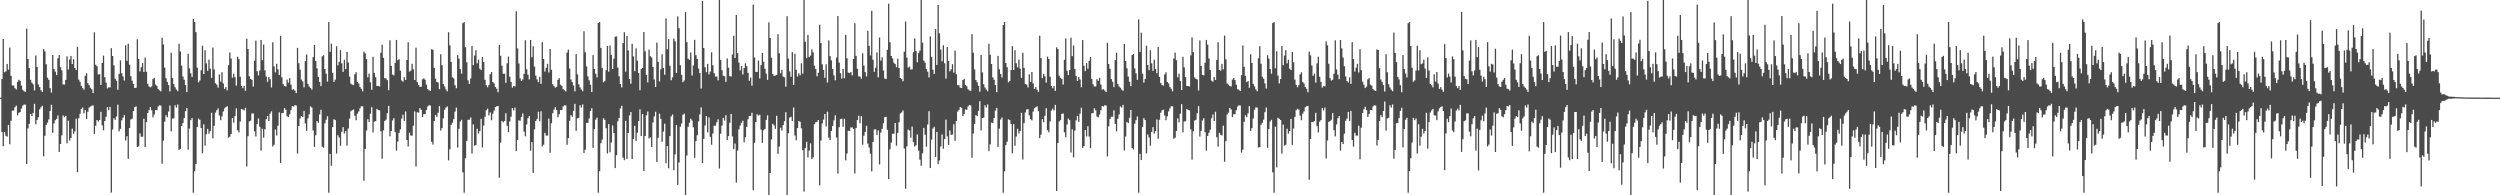 <?xml version="1.0" encoding="UTF-8"?>
<svg xmlns="http://www.w3.org/2000/svg" width="1920" height="150">
  <path d="M0 75.000h1v1.000H0zM1 60.736h1v40.582H1zM2 29.959h1v82.323H2zM3 55.495h1v45.834H3zM4 54.803h1v49.431H4zM5 49.122h1v55.797H5zM6 53.506h1v42.444H6zM7 36.569h1v74.206H7zM8 58.219h1v34.552H8zM9 65.650h1v19.324H9zM10 65.697h1v19.136H10zM11 67.727h1v14.616H11zM12 68.752h1v12.350H12zM13 62.888h1v25.640H13zM14 61.309h1v25.386H14zM15 62.041h1v24.000H15zM16 65.760h1v17.638H16zM17 68.991h1v12.143H17zM18 70.102h1v10.181H18zM19 70.555h1v9.822H19zM20 21.987h1v103.975H20zM21 45.347h1v53.261H21zM22 52.258h1v42.799H22zM23 61.284h1v26.268H23zM24 63.497h1v25.603H24zM25 64.738h1v21.941H25zM26 69.428h1v10.344H26zM27 42.576h1v52.861H27zM28 51.406h1v40.686H28zM29 64.809h1v25.228H29zM30 66.827h1v17.155H30zM31 69.257h1v13.106H31zM32 70.682h1v10.595H32zM33 37.697h1v82.340H33zM34 39.493h1v64.754H34zM35 49.358h1v46.628H35zM36 59.673h1v34.526H36zM37 61.285h1v30.430H37zM38 67.684h1v17.520H38zM39 71.045h1v9.431H39zM40 42.168h1v59.854H40zM41 52.934h1v41.909H41zM42 55.017h1v37.320H42zM43 57.707h1v33.568H43zM44 44.776h1v43.861H44zM45 42.347h1v74.337H45zM46 51.557h1v59.033H46zM47 54.091h1v49.836H47zM48 64.793h1v23.886H48zM49 64.944h1v24.989H49zM50 61.340h1v27.580H50zM51 43.241h1v66.792H51zM52 53.331h1v39.328H52zM53 45.785h1v62.205H53zM54 42.978h1v63.017H54zM55 49.218h1v49.593H55zM56 45.490h1v57.298H56zM57 52.172h1v48.736H57zM58 53.794h1v37.379H58zM59 35.934h1v96.317H59zM60 61.159h1v29.685H60zM61 62.833h1v24.560H61zM62 65.956h1v17.583H62zM63 67.633h1v14.935H63zM64 68.884h1v18.163H64zM65 58.198h1v26.384H65zM66 56.262h1v35.169H66zM67 63.909h1v21.897H67zM68 65.446h1v17.205H68zM69 67.391h1v14.502H69zM70 68.535h1v12.644H70zM71 71.493h1v9.408H71zM72 24.804h1v78.059H72zM73 49.709h1v46.853H73zM74 50.816h1v41.407H74zM75 57.204h1v36.188H75zM76 56.994h1v35.141H76zM77 65.242h1v20.683H77zM78 48.392h1v47.880H78zM79 42.716h1v57.379H79zM80 59.302h1v33.620H80zM81 63.441h1v26.256H81zM82 67.894h1v14.431H82zM83 67.087h1v17.584H83zM84 67.159h1v14.921H84zM85 37.029h1v110.881H85zM86 43.007h1v56.460H86zM87 50.113h1v40.676H87zM88 60.491h1v31.543H88zM89 61.981h1v27.448H89zM90 68.921h1v11.452H90zM91 56.679h1v44.191H91zM92 46.376h1v52.568H92zM93 56.220h1v36.176H93zM94 58.704h1v31.740H94zM95 61.876h1v26.481H95zM96 34.749h1v73.108H96zM97 46.744h1v57.898H97zM98 33.568h1v88.467H98zM99 49.685h1v48.617H99zM100 58.542h1v33.279H100zM101 61.954h1v29.167H101zM102 64.452h1v20.914H102zM103 67.576h1v14.742H103zM104 67.365h1v14.403H104zM105 30.194h1v82.755H105zM106 45.264h1v67.117H106zM107 54.815h1v47.624H107zM108 51.617h1v53.406H108zM109 48.471h1v56.541H109zM110 55.241h1v35.940H110zM111 44.178h1v68.842H111zM112 55.093h1v38.719H112zM113 64.324h1v22.488H113zM114 66.371h1v18.189H114zM115 67.089h1v15.118H115zM116 66.367h1v18.321H116zM117 60.795h1v29.338H117zM118 59.817h1v28.163H118zM119 64.936h1v19.585H119zM120 65.924h1v18.727H120zM121 68.430h1v13.380H121zM122 69.304h1v11.585H122zM123 70.154h1v10.937H123zM124 28.914h1v96.907H124zM125 34.089h1v73.967H125zM126 51.906h1v41.520H126zM127 60.080h1v28.414H127zM128 62.872h1v27.182H128zM129 65.364h1v20.269H129zM130 70.197h1v10.925H130zM131 40.547h1v60.389H131zM132 59.835h1v31.322H132zM133 64.583h1v26.257H133zM134 67.053h1v13.806H134zM135 68.814h1v13.822H135zM136 70.063h1v10.164H136zM137 33.569h1v81.504H137zM138 39.516h1v74.932H138zM139 50.452h1v46.370H139zM140 58.753h1v35.786H140zM141 61.213h1v29.519H141zM142 65.307h1v20.110H142zM143 70.718h1v12.268H143zM144 41.289h1v73.648H144zM145 52.499h1v46.223H145zM146 56.271h1v35.988H146zM147 59.190h1v31.487H147zM148 14.526h1v133.495H148zM149 16.877h1v114.623H149zM150 24.678h1v101.255H150zM151 51.955h1v45.507H151zM152 63.166h1v27.927H152zM153 61.851h1v30.164H153zM154 53.949h1v44.366H154zM155 35.072h1v82.705H155zM156 56.856h1v38.625H156zM157 38.528h1v73.345H157zM158 48.681h1v54.374H158zM159 54.393h1v44.545H159zM160 45.811h1v56.829H160zM161 52.676h1v47.922H161zM162 59.809h1v26.822H162zM163 36.522h1v69.653H163zM164 53.353h1v43.305H164zM165 63.883h1v22.582H165zM166 65.021h1v19.716H166zM167 67.266h1v16.024H167zM168 57.207h1v31.526H168zM169 62.651h1v29.654H169zM170 55.506h1v33.929H170zM171 64.086h1v21.519H171zM172 68.259h1v14.979H172zM173 66.849h1v15.423H173zM174 69.411h1v12.186H174zM175 50.084h1v55.681H175zM176 40.306h1v64.656H176zM177 44.935h1v57.994H177zM178 59.655h1v31.005H178zM179 56.643h1v37.528H179zM180 59.352h1v29.740H180zM181 65.734h1v17.455H181zM182 43.566h1v56.483H182zM183 45.427h1v56.183H183zM184 58.968h1v34.383H184zM185 66.045h1v17.674H185zM186 67.751h1v16.354H186zM187 66.015h1v18.787H187zM188 69.763h1v13.049H188zM189 29.727h1v98.117H189zM190 37.647h1v66.946H190zM191 58.554h1v34.654H191zM192 60.599h1v32.077H192zM193 61.356h1v25.835H193zM194 66.467h1v20.656H194zM195 46.641h1v54.297H195zM196 31.168h1v73.623H196zM197 54.697h1v40.631H197zM198 57.905h1v33.001H198zM199 54.149h1v43.209H199zM200 30.683h1v85.023H200zM201 46.178h1v52.667H201zM202 34.281h1v71.472H202zM203 54.017h1v45.275H203zM204 58.844h1v32.723H204zM205 62.761h1v26.383H205zM206 59.131h1v33.791H206zM207 60.832h1v26.415H207zM208 67.169h1v18.370H208zM209 32.474h1v80.089H209zM210 50.970h1v60.213H210zM211 55.590h1v43.822H211zM212 48.987h1v55.124H212zM213 53.232h1v43.284H213zM214 57.561h1v28.747H214zM215 27.553h1v97.597H215zM216 59.415h1v27.501H216zM217 64.591h1v22.156H217zM218 66.027h1v16.963H218zM219 66.451h1v17.839H219zM220 61.153h1v28.140H220zM221 63.479h1v26.433H221zM222 59.981h1v27.802H222zM223 65.023h1v19.576H223zM224 68.905h1v12.495H224zM225 68.509h1v13.301H225zM226 69.570h1v11.152H226zM227 71.498h1v9.564H227zM228 36.786h1v81.120H228zM229 48.581h1v48.192H229zM230 53.521h1v37.470H230zM231 61.107h1v28.040H231zM232 62.588h1v27.332H232zM233 67.047h1v18.084H233zM234 46.962h1v47.843H234zM235 41.759h1v58.747H235zM236 64.467h1v26.532H236zM237 66.461h1v21.282H237zM238 67.575h1v14.146H238zM239 68.830h1v13.791H239zM240 43.943h1v56.265H240zM241 34.490h1v78.319H241zM242 46.892h1v57.061H242zM243 52.527h1v40.515H243zM244 59.081h1v35.181H244zM245 62.883h1v25.027H245zM246 66.136h1v18.179H246zM247 43.277h1v69.429H247zM248 42.411h1v71.028H248zM249 52.970h1v41.786H249zM250 56.576h1v35.425H250zM251 62.650h1v26.600H251zM252 16.929h1v131.089H252zM253 39.858h1v78.293H253zM254 33.554h1v93.708H254zM255 55.893h1v41.796H255zM256 62.909h1v28.638H256zM257 61.129h1v31.111H257zM258 35.546h1v82.379H258zM259 50.160h1v53.725H259zM260 47.444h1v58.210H260zM261 38.492h1v73.428H261zM262 48.626h1v52.609H262zM263 55.219h1v42.404H263zM264 45.870h1v56.692H264zM265 53.036h1v47.611H265zM266 39.812h1v72.097H266zM267 48.013h1v50.763H267zM268 58.810h1v32.260H268zM269 64.263h1v21.205H269zM270 65.012h1v19.617H270zM271 65.396h1v18.684H271zM272 57.021h1v31.860H272zM273 55.472h1v36.878H273zM274 62.968h1v24.350H274zM275 64.096h1v21.494H275zM276 66.815h1v16.363H276zM277 68.194h1v13.450H277zM278 70.162h1v11.402H278zM279 39.699h1v99.151H279zM280 40.920h1v73.393H280zM281 45.437h1v54.820H281zM282 59.351h1v32.209H282zM283 56.451h1v37.255H283zM284 63.250h1v24.122H284zM285 68.973h1v13.375H285zM286 43.642h1v58.088H286zM287 55.976h1v37.438H287zM288 59.316h1v33.774H288zM289 66.002h1v17.676H289zM290 65.995h1v18.440H290zM291 66.392h1v18.418H291zM292 40.559h1v60.266H292zM293 34.352h1v87.575H293zM294 44.387h1v55.744H294zM295 60.076h1v32.888H295zM296 60.318h1v31.606H296zM297 61.551h1v25.361H297zM298 69.281h1v12.016H298zM299 30.997h1v73.704H299zM300 50.597h1v50.035H300zM301 57.298h1v35.241H301zM302 57.886h1v32.900H302zM303 48.200h1v53.286H303zM304 30.691h1v84.999H304zM305 46.191h1v62.580H305zM306 45.532h1v56.469H306zM307 54.290h1v45.015H307zM308 61.811h1v29.258H308zM309 62.702h1v25.392H309zM310 59.297h1v33.597H310zM311 61.390h1v24.241H311zM312 46.040h1v61.518H312zM313 32.395h1v80.150H313zM314 54.976h1v46.970H314zM315 54.233h1v49.882H315zM316 48.993h1v55.160H316zM317 53.233h1v43.278H317zM318 61.438h1v24.176H318zM319 36.648h1v91.255H319zM320 63.041h1v23.186H320zM321 65.251h1v21.214H321zM322 66.715h1v16.358H322zM323 66.624h1v17.680H323zM324 60.911h1v29.032H324zM325 60.098h1v27.603H325zM326 61.251h1v26.397H326zM327 65.009h1v19.556H327zM328 68.409h1v13.351H328zM329 69.341h1v11.456H329zM330 69.855h1v11.208H330zM331 37.824h1v71.058H331zM332 38.185h1v72.886H332zM333 52.144h1v40.805H333zM334 60.399h1v27.865H334zM335 62.942h1v26.803H335zM336 63.401h1v23.233H336zM337 68.467h1v13.054H337zM338 41.689h1v58.634H338zM339 50.088h1v48.245H339zM340 64.457h1v26.441H340zM341 66.413h1v17.850H341zM342 68.638h1v13.976H342zM343 70.077h1v11.685H343zM344 24.765h1v98.423H344zM345 34.796h1v79.856H345zM346 47.514h1v48.483H346zM347 59.271h1v34.982H347zM348 60.197h1v31.365H348zM349 65.459h1v20.268H349zM350 67.769h1v14.877H350zM351 42.337h1v71.020H351zM352 45.094h1v53.869H352zM353 53.075h1v40.311H353zM354 56.575h1v35.426H354zM355 17.761h1v114.622H355zM356 16.932h1v131.086H356zM357 36.271h1v85.271H357zM358 47.797h1v60.394H358zM359 61.695h1v30.264H359zM360 64.471h1v27.447H360zM361 60.190h1v30.019H361zM362 35.394h1v82.531H362zM363 50.007h1v45.517H363zM364 42.667h1v69.232H364zM365 38.596h1v72.706H365zM366 48.639h1v50.265H366zM367 45.853h1v56.722H367zM368 52.686h1v47.919H368zM369 53.831h1v37.453H369zM370 43.892h1v69.390H370zM371 47.597h1v48.847H371zM372 61.320h1v28.333H372zM373 65.471h1v19.155H373zM374 67.056h1v16.361H374zM375 65.354h1v23.230H375zM376 56.977h1v29.349H376zM377 55.344h1v37.008H377zM378 62.960h1v24.381H378zM379 64.099h1v20.858H379zM380 66.853h1v15.408H380zM381 68.169h1v13.465H381zM382 70.822h1v10.564H382zM383 34.478h1v102.005H383zM384 42.876h1v66.696H384zM385 50.473h1v42.411H385zM386 56.701h1v37.271H386zM387 56.589h1v36.348H387zM388 63.615h1v23.362H388zM389 48.563h1v48.114H389zM390 43.481h1v58.034H390zM391 58.896h1v34.453H391zM392 62.900h1v26.740H392zM393 67.279h1v15.662H393zM394 66.001h1v18.813H394zM395 66.385h1v16.270H395zM396 8.643h1v107.449H396zM397 37.155h1v70.429H397zM398 48.740h1v43.702H398zM399 60.211h1v32.545H399zM400 62.230h1v27.577H400zM401 60.912h1v26.223H401zM402 56.707h1v44.355H402zM403 30.932h1v73.782H403zM404 53.201h1v42.374H404zM405 57.333h1v33.511H405zM406 60.960h1v28.134H406zM407 30.678h1v85.031H407zM408 43.909h1v65.225H408zM409 35.526h1v97.305H409zM410 51.155h1v48.233H410zM411 58.061h1v34.876H411zM412 60.958h1v30.367H412zM413 63.133h1v22.689H413zM414 58.975h1v34.121H414zM415 64.414h1v21.090H415zM416 32.362h1v80.121H416zM417 45.280h1v65.821H417zM418 54.973h1v47.050H418zM419 52.046h1v52.093H419zM420 48.993h1v55.081H420zM421 55.646h1v35.455H421zM422 37.606h1v79.746H422zM423 53.581h1v41.018H423zM424 64.695h1v22.288H424zM425 66.222h1v17.981H425zM426 67.322h1v15.075H426zM427 66.655h1v17.832H427zM428 61.289h1v28.706H428zM429 60.039h1v27.673H429zM430 65.023h1v19.454H430zM431 65.938h1v18.638H431zM432 68.463h1v13.335H432zM433 69.321h1v11.516H433zM434 70.199h1v10.871H434zM435 40.319h1v70.884H435zM436 38.045h1v68.053H436zM437 52.559h1v40.212H437zM438 61.030h1v27.338H438zM439 63.078h1v26.633H439zM440 65.627h1v19.532H440zM441 70.154h1v9.639H441zM442 41.527h1v58.975H442zM443 57.141h1v33.721H443zM444 64.738h1v25.735H444zM445 67.106h1v13.761H445zM446 68.829h1v13.784H446zM447 70.053h1v10.166H447zM448 24.045h1v93.400H448zM449 40.163h1v74.764H449zM450 51.021h1v43.360H450zM451 58.660h1v35.675H451zM452 61.649h1v29.333H452zM453 65.106h1v20.207H453zM454 70.712h1v12.380H454zM455 42.342h1v71.235H455zM456 52.992h1v46.198H456zM457 56.555h1v35.353H457zM458 59.433h1v30.994H458zM459 17.737h1v130.282H459zM460 16.898h1v114.543H460zM461 36.728h1v73.274H461zM462 52.099h1v55.186H462zM463 63.192h1v27.599H463zM464 62.346h1v29.638H464zM465 53.902h1v44.543H465zM466 35.306h1v82.534H466zM467 55.064h1v40.239H467zM468 34.869h1v82.065H468zM469 42.152h1v67.291H469zM470 53.001h1v43.395H470zM471 45.038h1v57.086H471zM472 28.186h1v100.890H472zM473 27.972h1v91.185H473zM474 51.938h1v41.229H474zM475 58.593h1v32.013H475zM476 64.455h1v18.821H476zM477 67.138h1v14.113H477zM478 33.042h1v87.996H478zM479 24.762h1v98.265H479zM480 55.057h1v37.701H480zM481 27.717h1v94.453H481zM482 38.708h1v63.440H482zM483 60.655h1v28.019H483zM484 64.261h1v21.772H484zM485 33.595h1v88.567H485zM486 43.302h1v63.424H486zM487 54.664h1v41.986H487zM488 37.144h1v71.070H488zM489 46.555h1v55.396H489zM490 56.115h1v36.921H490zM491 69.249h1v14.700H491zM492 53.100h1v51.412H492zM493 52.173h1v35.332H493zM494 24.585h1v106.742H494zM495 39.423h1v65.025H495zM496 57.512h1v31.072H496zM497 63.279h1v22.396H497zM498 38.078h1v68.273H498zM499 43.236h1v62.300H499zM500 44.165h1v68.720H500zM501 51.399h1v42.719H501zM502 61.020h1v28.421H502zM503 66.838h1v18.952H503zM504 32.726h1v91.635H504zM505 47.524h1v58.282H505zM506 62.525h1v24.758H506zM507 53.217h1v37.969H507zM508 41.633h1v67.172H508zM509 52.133h1v48.947H509zM510 57.396h1v37.596H510zM511 14.132h1v111.234H511zM512 37.852h1v74.316H512zM513 30.079h1v99.167H513zM514 50.522h1v53.952H514zM515 61.649h1v27.779H515zM516 59.464h1v28.466H516zM517 29.593h1v101.178H517zM518 31.750h1v86.776H518zM519 56.048h1v40.007H519zM520 12.593h1v129.437H520zM521 21.640h1v103.119H521zM522 50.142h1v47.155H522zM523 57.455h1v37.347H523zM524 63.057h1v25.087H524zM525 61.786h1v25.525H525zM526 9.301h1v140.583H526zM527 32.368h1v87.019H527zM528 45.119h1v52.280H528zM529 45.940h1v48.323H529zM530 40.288h1v50.909H530zM531 58.028h1v34.515H531zM532 50.332h1v47.450H532zM533 30.547h1v90.623H533zM534 42.461h1v65.985H534zM535 45.213h1v58.678H535zM536 52.623h1v40.651H536zM537 56.123h1v31.710H537zM538 68.000h1v14.488H538zM539 0.647h1v124.566H539zM540 36.842h1v69.819H540zM541 51.675h1v44.691H541zM542 55.437h1v33.669H542zM543 49.055h1v52.612H543zM544 57.071h1v33.141H544zM545 54.969h1v50.135H545zM546 40.184h1v70.992H546zM547 50.128h1v52.393H547zM548 56.166h1v40.348H548zM549 58.904h1v37.617H549zM550 58.710h1v35.191H550zM551 61.751h1v29.905H551zM552 0.000h1v129.416H552zM553 45.992h1v56.690H553zM554 53.937h1v42.474H554zM555 58.147h1v32.372H555zM556 58.592h1v34.004H556zM557 62.873h1v25.576H557zM558 44.904h1v62.743H558zM559 51.968h1v52.590H559zM560 58.446h1v35.871H560zM561 58.795h1v28.687H561zM562 41.835h1v62.960H562zM563 27.470h1v87.076H563zM564 44.546h1v65.711H564zM565 11.462h1v128.786H565zM566 40.801h1v74.880H566zM567 48.051h1v51.291H567zM568 54.112h1v42.353H568zM569 50.720h1v43.591H569zM570 57.196h1v35.553H570zM571 52.245h1v57.026H571zM572 48.650h1v56.790H572zM573 50.765h1v46.700H573zM574 55.958h1v35.665H574zM575 61.982h1v27.055H575zM576 59.599h1v29.402H576zM577 65.739h1v20.860H577zM578 3.533h1v142.523H578zM579 44.109h1v65.581H579zM580 55.270h1v38.418H580zM581 55.259h1v32.562H581zM582 46.473h1v42.318H582zM583 60.243h1v27.857H583zM584 49.969h1v49.593H584zM585 40.671h1v69.008H585zM586 47.463h1v52.655H586zM587 52.728h1v46.218H587zM588 56.508h1v35.543H588zM589 61.304h1v27.209H589zM590 17.206h1v132.794H590zM591 29.129h1v103.747H591zM592 44.360h1v62.696H592zM593 56.889h1v38.194H593zM594 58.338h1v37.927H594zM595 57.937h1v40.963H595zM596 57.545h1v31.394H596zM597 26.338h1v91.836H597zM598 40.913h1v71.621H598zM599 56.319h1v41.804H599zM600 53.641h1v46.664H600zM601 58.753h1v37.358H601zM602 59.404h1v33.616H602zM603 66.561h1v19.653H603zM604 12.463h1v137.537H604zM605 44.946h1v57.363H605zM606 54.866h1v35.464H606zM607 58.951h1v30.743H607zM608 40.032h1v52.813H608zM609 65.225h1v17.339H609zM610 41.240h1v62.791H610zM611 53.603h1v54.194H611zM612 58.710h1v39.629H612zM613 56.264h1v36.636H613zM614 57.793h1v35.736H614zM615 48.621h1v49.943H615zM616 56.547h1v58.881H616zM617 0.000h1v147.145H617zM618 32.036h1v81.754H618zM619 44.659h1v64.264H619zM620 26.768h1v94.164H620zM621 43.828h1v71.760H621zM622 42.715h1v67.396H622zM623 38.005h1v84.163H623zM624 40.150h1v80.748H624zM625 50.393h1v45.036H625zM626 53.014h1v40.910H626zM627 58.590h1v34.954H627zM628 55.905h1v36.247H628zM629 19.019h1v123.322H629zM630 33.078h1v74.868H630zM631 49.400h1v45.403H631zM632 53.685h1v38.151H632zM633 59.774h1v27.778H633zM634 49.379h1v47.690H634zM635 63.353h1v22.394H635zM636 31.038h1v74.729H636zM637 43.039h1v64.641H637zM638 46.398h1v54.138H638zM639 52.952h1v43.767H639zM640 57.844h1v34.630H640zM641 61.720h1v26.870H641zM642 44.255h1v61.374H642zM643 12.332h1v120.992H643zM644 48.101h1v49.601H644zM645 56.236h1v35.305H645zM646 60.351h1v30.829H646zM647 52.965h1v44.424H647zM648 60.069h1v31.133H648zM649 26.792h1v96.393H649zM650 44.772h1v73.094H650zM651 55.733h1v44.649H651zM652 56.140h1v44.463H652zM653 55.237h1v42.632H653zM654 57.853h1v39.999H654zM655 45.323h1v53.695H655zM656 17.799h1v115.437H656zM657 42.929h1v55.407H657zM658 52.855h1v39.357H658zM659 58.618h1v30.258H659zM660 58.801h1v35.857H660zM661 60.426h1v28.834H661zM662 40.943h1v70.142H662zM663 50.362h1v53.885H663zM664 55.408h1v45.899H664zM665 58.675h1v37.882H665zM666 23.661h1v86.628H666zM667 35.211h1v78.098H667zM668 42.524h1v75.567H668zM669 8.291h1v123.319H669zM670 45.879h1v63.156H670zM671 55.124h1v44.294H671zM672 52.015h1v47.267H672zM673 40.228h1v63.459H673zM674 59.443h1v40.691H674zM675 28.754h1v97.550H675zM676 46.584h1v55.182H676zM677 43.976h1v55.002H677zM678 54.115h1v40.483H678zM679 60.336h1v29.625H679zM680 60.727h1v28.963H680zM681 38.247h1v61.439H681zM682 2.826h1v134.728H682zM683 32.476h1v82.187H683zM684 42.985h1v66.593H684zM685 44.775h1v58.006H685zM686 48.088h1v54.585H686zM687 49.193h1v45.265H687zM688 51.627h1v60.234H688zM689 45.077h1v56.958H689zM690 52.243h1v41.646H690zM691 59.908h1v27.210H691zM692 60.628h1v25.768H692zM693 62.433h1v22.412H693zM694 39.660h1v74.402H694zM695 16.548h1v128.435H695zM696 44.302h1v68.099H696zM697 51.905h1v47.624H697zM698 51.091h1v49.152H698zM699 53.433h1v52.332H699zM700 53.219h1v44.002H700zM701 40.112h1v68.869H701zM702 29.431h1v83.048H702zM703 39.131h1v72.451H703zM704 47.821h1v55.433H704zM705 40.815h1v74.868H705zM706 38.824h1v83.783H706zM707 0.000h1v127.351H707zM708 32.775h1v84.939H708zM709 46.521h1v51.695H709zM710 48.104h1v55.380H710zM711 53.039h1v59.629H711zM712 55.102h1v40.540H712zM713 59.423h1v25.965H713zM714 27.942h1v101.113H714zM715 43.620h1v63.642H715zM716 53.602h1v45.125H716zM717 56.781h1v40.625H717zM718 22.335h1v98.181H718zM719 49.892h1v51.447H719zM720 3.845h1v122.187H720zM721 25.600h1v97.587H721zM722 38.015h1v74.463H722zM723 47.062h1v56.238H723zM724 34.750h1v79.486H724zM725 48.590h1v58.206H725zM726 60.311h1v31.545H726zM727 36.199h1v68.552H727zM728 46.871h1v64.410H728zM729 54.789h1v45.435H729zM730 53.247h1v50.403H730zM731 49.262h1v54.033H731zM732 55.764h1v39.688H732zM733 38.913h1v69.280H733zM734 56.969h1v35.995H734zM735 65.355h1v20.362H735zM736 65.591h1v18.771H736zM737 67.312h1v14.989H737zM738 67.569h1v15.233H738zM739 61.513h1v27.636H739zM740 60.602h1v26.898H740zM741 65.262h1v18.822H741zM742 66.246h1v18.048H742zM743 68.531h1v13.204H743zM744 69.472h1v11.115H744zM745 69.795h1v11.190H745zM746 26.216h1v94.926H746zM747 40.378h1v62.123H747zM748 53.264h1v41.914H748zM749 61.421h1v26.936H749zM750 63.205h1v26.048H750zM751 65.894h1v19.252H751zM752 70.380h1v7.366H752zM753 42.183h1v57.979H753zM754 55.585h1v35.109H754zM755 64.710h1v25.681H755zM756 67.175h1v13.658H756zM757 68.874h1v13.734H757zM758 70.071h1v10.136H758zM759 33.578h1v82.533H759zM760 42.015h1v68.853H760zM761 49.177h1v45.026H761zM762 59.402h1v35.029H762zM763 61.294h1v29.404H763zM764 65.342h1v19.657H764zM765 70.746h1v12.099H765zM766 42.917h1v69.933H766zM767 53.211h1v45.567H767zM768 56.718h1v35.066H768zM769 59.524h1v30.751H769zM770 19.268h1v128.750H770zM771 16.898h1v114.573H771zM772 48.409h1v63.033H772zM773 51.639h1v57.141H773zM774 63.219h1v28.419H774zM775 62.104h1v30.135H775zM776 53.826h1v41.464H776zM777 35.418h1v82.298H777zM778 53.769h1v41.568H778zM779 38.502h1v73.409H779zM780 48.586h1v56.200H780zM781 51.775h1v47.137H781zM782 45.844h1v56.746H782zM783 52.733h1v47.856H783zM784 59.819h1v26.810H784zM785 40.491h1v82.055H785zM786 52.145h1v42.416H786zM787 64.491h1v21.881H787zM788 64.954h1v19.177H788zM789 67.131h1v16.675H789zM790 57.067h1v31.563H790zM791 62.824h1v28.740H791zM792 55.320h1v37.148H792zM793 64.090h1v21.593H793zM794 68.255h1v14.915H794zM795 66.847h1v15.488H795zM796 68.850h1v12.800H796zM797 70.434h1v14.970H797zM798 27.466h1v78.600H798zM799 44.610h1v58.818H799zM800 60.005h1v31.468H800zM801 56.688h1v37.137H801zM802 58.620h1v30.324H802zM803 63.454h1v19.638H803zM804 43.484h1v56.515H804zM805 45.332h1v56.258H805zM806 58.896h1v34.358H806zM807 66.011h1v18.927H807zM808 67.767h1v15.637H808zM809 66.043h1v18.757H809zM810 69.761h1v10.764H810zM811 36.348h1v110.339H811zM812 37.715h1v72.097H812zM813 58.167h1v35.121H813zM814 59.769h1v32.511H814zM815 60.719h1v26.715H815zM816 64.917h1v22.234H816zM817 45.916h1v55.727H817zM818 29.474h1v75.954H818zM819 54.334h1v41.311H819zM820 57.657h1v33.365H820zM821 53.791h1v38.509H821zM822 29.004h1v88.120H822zM823 43.091h1v56.232H823zM824 34.938h1v85.937H824zM825 52.957h1v47.326H825zM826 58.380h1v34.083H826zM827 62.187h1v26.840H827zM828 59.224h1v34.372H828zM829 61.035h1v26.214H829zM830 67.037h1v15.715H830zM831 30.764h1v82.866H831zM832 50.478h1v61.695H832zM833 54.610h1v45.254H833zM834 48.447h1v56.380H834zM835 52.837h1v44.073H835zM836 46.785h1v58.097H836zM837 43.759h1v70.079H837zM838 60.705h1v26.318H838zM839 64.723h1v22.115H839zM840 66.449h1v16.726H840zM841 66.364h1v18.369H841zM842 60.839h1v28.674H842zM843 62.052h1v28.066H843zM844 59.781h1v28.155H844zM845 64.931h1v19.698H845zM846 68.805h1v12.633H846zM847 68.455h1v13.350H847zM848 69.557h1v11.244H848zM849 70.643h1v10.442H849zM850 32.896h1v87.210H850zM851 49.204h1v47.806H851zM852 52.827h1v38.560H852zM853 60.713h1v28.953H853zM854 62.765h1v26.952H854zM855 66.866h1v17.938H855zM856 46.106h1v49.046H856zM857 40.569h1v60.306H857zM858 64.426h1v26.738H858zM859 66.391h1v21.510H859zM860 67.403h1v14.352H860zM861 68.823h1v13.835H861zM862 69.802h1v10.722H862zM863 33.716h1v81.855H863zM864 46.818h1v58.025H864zM865 52.446h1v41.200H865zM866 58.851h1v35.668H866zM867 62.755h1v27.648H867zM868 66.137h1v18.312H868zM869 42.301h1v71.374H869zM870 41.402h1v73.405H870zM871 52.561h1v42.451H871zM872 56.297h1v35.956H872zM873 61.289h1v28.174H873zM874 14.917h1v133.102H874zM875 39.835h1v78.349H875zM876 25.105h1v97.823H876zM877 56.625h1v40.827H877zM878 63.483h1v27.259H878zM879 60.626h1v31.577H879zM880 35.120h1v82.759H880zM881 49.908h1v53.351H881zM882 53.840h1v51.786H882zM883 38.587h1v73.279H883zM884 48.615h1v52.650H884zM885 54.413h1v43.225H885zM886 45.836h1v56.769H886zM887 53.031h1v47.556H887zM888 56.266h1v35.470H888zM889 36.056h1v70.519H889zM890 59.069h1v32.898H890zM891 63.774h1v22.789H891zM892 65.234h1v19.483H892zM893 65.746h1v18.499H893zM894 57.208h1v31.519H894zM895 55.513h1v36.799H895zM896 62.984h1v26.357H896zM897 64.124h1v21.440H897zM898 66.851h1v16.400H898zM899 68.153h1v13.482H899zM900 70.155h1v11.432H900zM901 44.966h1v61.642H901zM902 40.436h1v65.316H902zM903 46.218h1v54.327H903zM904 59.400h1v31.545H904zM905 56.590h1v37.412H905zM906 62.244h1v25.071H906zM907 69.149h1v10.808H907zM908 43.603h1v58.068H908zM909 51.756h1v41.607H909zM910 59.258h1v33.814H910zM911 66.061h1v17.651H911zM912 66.029h1v18.416H912zM913 66.394h1v18.406H913zM914 42.569h1v56.741H914zM915 28.740h1v93.844H915zM916 40.058h1v60.682H916zM917 59.460h1v33.176H917zM918 60.543h1v31.457H918zM919 61.000h1v25.913H919zM920 69.481h1v12.039H920zM921 31.073h1v73.768H921zM922 50.671h1v49.900H922zM923 57.518h1v35.049H923zM924 57.874h1v32.929H924zM925 48.190h1v53.324H925zM926 30.678h1v85.019H926zM927 34.317h1v70.083H927zM928 44.907h1v57.080H928zM929 53.815h1v45.761H929zM930 61.899h1v28.965H930zM931 62.705h1v25.206H931zM932 59.188h1v33.755H932zM933 61.369h1v24.380H933zM934 46.148h1v59.214H934zM935 32.485h1v80.082H935zM936 53.781h1v48.207H936zM937 54.220h1v49.301H937zM938 49.004h1v55.107H938zM939 53.252h1v43.266H939zM940 27.339h1v96.882H940zM941 45.549h1v62.827H941zM942 64.142h1v23.785H942zM943 64.994h1v21.521H943zM944 66.038h1v16.850H944zM945 66.435h1v17.619H945zM946 61.092h1v28.875H946zM947 59.953h1v27.733H947zM948 61.493h1v26.245H948zM949 65.065h1v19.547H949zM950 68.489h1v13.328H950zM951 68.926h1v11.934H951zM952 69.871h1v11.176H952zM953 57.751h1v59.496H953zM954 34.941h1v79.984H954zM955 51.320h1v42.230H955zM956 58.211h1v30.360H956zM957 63.100h1v26.846H957zM958 62.208h1v24.835H958zM959 67.422h1v14.076H959zM960 41.695h1v58.863H960zM961 48.291h1v50.093H961zM962 64.422h1v26.595H962zM963 66.409h1v17.939H963zM964 68.603h1v13.917H964zM965 70.054h1v12.546H965zM966 44.744h1v68.547H966zM967 35.479h1v77.476H967zM968 48.914h1v46.863H968zM969 58.999h1v35.262H969zM970 60.408h1v31.491H970zM971 64.026h1v22.150H971zM972 68.012h1v14.550H972zM973 42.399h1v71.103H973zM974 45.068h1v53.963H974zM975 52.995h1v40.405H975zM976 56.579h1v35.437H976zM977 17.759h1v114.608H977zM978 16.931h1v131.088H978zM979 52.403h1v44.881H979zM980 39.385h1v89.193H980zM981 58.071h1v32.404H981zM982 64.028h1v27.266H982zM983 60.649h1v31.495H983zM984 35.361h1v82.671H984zM985 50.012h1v45.678H985zM986 42.643h1v69.295H986zM987 38.487h1v72.669H987zM988 48.652h1v50.219H988zM989 45.866h1v56.739H989zM990 52.745h1v47.883H990zM991 53.817h1v37.491H991zM992 39.865h1v71.341H992zM993 47.868h1v50.856H993zM994 61.119h1v28.610H994zM995 65.146h1v19.424H995zM996 67.004h1v16.598H996zM997 65.383h1v18.771H997zM998 57.063h1v31.726H998zM999 55.490h1v36.836H999zM1000 62.931h1v24.352H1000zM1001 64.121h1v21.440H1001zM1002 66.828h1v15.485H1002zM1003 68.179h1v13.480H1003zM1004 70.851h1v10.499H1004zM1005 39.716h1v98.281H1005zM1006 42.512h1v64.276H1006zM1007 50.298h1v43.426H1007zM1008 58.218h1v35.578H1008zM1009 56.531h1v36.441H1009zM1010 63.448h1v23.181H1010zM1011 48.712h1v48.192H1011zM1012 43.569h1v58.130H1012zM1013 58.989h1v34.445H1013zM1014 62.860h1v29.369H1014zM1015 67.289h1v15.729H1015zM1016 66.014h1v18.803H1016zM1017 66.404h1v16.249H1017zM1018 31.801h1v89.888H1018zM1019 34.754h1v73.172H1019zM1020 48.965h1v44.624H1020zM1021 60.035h1v32.947H1021zM1022 61.840h1v30.115H1022zM1023 61.261h1v25.598H1023zM1024 56.561h1v43.446H1024zM1025 30.972h1v73.789H1025zM1026 53.278h1v42.266H1026zM1027 57.339h1v33.473H1027zM1028 60.881h1v28.236H1028zM1029 30.702h1v84.985H1029zM1030 37.147h1v71.940H1030zM1031 44.178h1v66.469H1031zM1032 50.869h1v51.771H1032zM1033 58.712h1v34.050H1033zM1034 62.220h1v28.872H1034zM1035 63.315h1v22.627H1035zM1036 59.371h1v33.669H1036zM1037 64.410h1v20.762H1037zM1038 32.381h1v75.170H1038zM1039 45.357h1v67.214H1039zM1040 55.014h1v46.945H1040zM1041 52.028h1v52.109H1041zM1042 48.984h1v55.143H1042zM1043 55.655h1v40.863H1043zM1044 37.760h1v84.612H1044zM1045 53.868h1v44.200H1045zM1046 62.722h1v24.139H1046zM1047 65.081h1v18.875H1047zM1048 67.637h1v14.363H1048zM1049 66.519h1v18.035H1049zM1050 60.937h1v28.964H1050zM1051 60.002h1v27.595H1051zM1052 65.000h1v19.471H1052zM1053 65.766h1v18.831H1053zM1054 68.432h1v13.319H1054zM1055 69.351h1v11.453H1055zM1056 69.885h1v11.162H1056zM1057 37.933h1v73.770H1057zM1058 38.387h1v69.104H1058zM1059 52.385h1v40.669H1059zM1060 61.014h1v27.395H1060zM1061 62.950h1v27.025H1061zM1062 65.383h1v19.870H1062zM1063 70.278h1v7.718H1063zM1064 41.655h1v58.707H1064zM1065 55.477h1v35.441H1065zM1066 64.659h1v25.829H1066zM1067 67.132h1v13.712H1067zM1068 68.840h1v13.789H1068zM1069 70.057h1v10.149H1069zM1070 24.986h1v96.926H1070zM1071 40.641h1v74.573H1071zM1072 47.712h1v46.958H1072zM1073 59.011h1v35.336H1073zM1074 61.049h1v29.691H1074zM1075 65.421h1v19.798H1075zM1076 70.829h1v11.953H1076zM1077 42.299h1v70.906H1077zM1078 53.051h1v46.012H1078zM1079 56.533h1v35.437H1079zM1080 59.476h1v30.974H1080zM1081 17.792h1v130.227H1081zM1082 16.948h1v114.492H1082zM1083 35.316h1v86.157H1083zM1084 51.996h1v57.509H1084zM1085 62.766h1v27.771H1085zM1086 61.768h1v30.504H1086zM1087 54.171h1v36.750H1087zM1088 35.121h1v82.810H1088zM1089 54.040h1v41.410H1089zM1090 38.596h1v73.261H1090zM1091 49.330h1v55.633H1091zM1092 48.648h1v50.250H1092zM1093 45.837h1v56.783H1093zM1094 52.692h1v47.922H1094zM1095 59.834h1v26.811H1095zM1096 44.015h1v70.108H1096zM1097 54.184h1v39.622H1097zM1098 64.453h1v21.967H1098zM1099 65.455h1v19.289H1099zM1100 67.085h1v16.559H1100zM1101 57.090h1v31.481H1101zM1102 62.626h1v26.148H1102zM1103 55.291h1v36.963H1103zM1104 64.138h1v21.405H1104zM1105 68.262h1v14.932H1105zM1106 66.856h1v15.383H1106zM1107 68.853h1v12.735H1107zM1108 70.445h1v14.922H1108zM1109 33.955h1v96.741H1109zM1110 44.563h1v57.937H1110zM1111 59.431h1v31.723H1111zM1112 56.533h1v37.311H1112zM1113 58.822h1v30.360H1113zM1114 63.322h1v20.051H1114zM1115 43.370h1v56.833H1115zM1116 45.488h1v56.037H1116zM1117 58.899h1v34.377H1117zM1118 66.115h1v18.763H1118zM1119 67.757h1v15.717H1119zM1120 66.035h1v18.785H1120zM1121 69.056h1v11.490H1121zM1122 9.094h1v107.607H1122zM1123 38.703h1v68.225H1123zM1124 58.414h1v34.671H1124zM1125 60.454h1v31.990H1125zM1126 60.900h1v26.189H1126zM1127 64.497h1v22.536H1127zM1128 46.463h1v54.642H1128zM1129 31.030h1v73.679H1129zM1130 54.791h1v40.603H1130zM1131 57.923h1v32.946H1131zM1132 54.158h1v34.934H1132zM1133 30.678h1v85.013H1133zM1134 43.890h1v54.902H1134zM1135 36.138h1v94.767H1135zM1136 53.576h1v46.177H1136zM1137 58.045h1v34.346H1137zM1138 62.634h1v26.210H1138zM1139 58.936h1v34.148H1139zM1140 60.806h1v26.340H1140zM1141 66.833h1v15.787H1141zM1142 32.420h1v80.020H1142zM1143 50.948h1v60.112H1143zM1144 54.981h1v44.450H1144zM1145 48.997h1v55.110H1145zM1146 49.570h1v46.970H1146zM1147 55.671h1v30.676H1147zM1148 37.450h1v79.281H1148zM1149 59.563h1v27.781H1149zM1150 64.576h1v22.457H1150zM1151 66.418h1v16.704H1151zM1152 66.814h1v17.539H1152zM1153 62.773h1v26.550H1153zM1154 61.244h1v28.850H1154zM1155 59.970h1v27.801H1155zM1156 65.071h1v19.532H1156zM1157 68.094h1v13.286H1157zM1158 68.471h1v13.276H1158zM1159 69.533h1v11.192H1159zM1160 46.310h1v55.133H1160zM1161 38.125h1v73.972H1161zM1162 48.720h1v49.101H1162zM1163 53.453h1v37.657H1163zM1164 61.291h1v27.849H1164zM1165 63.300h1v26.583H1165zM1166 66.751h1v17.986H1166zM1167 48.605h1v46.208H1167zM1168 41.551h1v58.925H1168zM1169 64.458h1v26.403H1169zM1170 66.354h1v23.093H1170zM1171 67.454h1v13.519H1171zM1172 68.818h1v13.801H1172zM1173 70.612h1v9.611H1173zM1174 27.440h1v88.823H1174zM1175 46.500h1v58.189H1175zM1176 52.231h1v41.153H1176zM1177 58.914h1v35.662H1177zM1178 63.044h1v27.593H1178zM1179 66.225h1v18.011H1179zM1180 43.187h1v69.421H1180zM1181 42.381h1v71.005H1181zM1182 52.983h1v41.761H1182zM1183 56.513h1v35.388H1183zM1184 61.439h1v27.813H1184zM1185 16.927h1v131.092H1185zM1186 39.817h1v78.358H1186zM1187 39.064h1v72.247H1187zM1188 56.972h1v40.645H1188zM1189 63.029h1v27.969H1189zM1190 60.049h1v31.865H1190zM1191 35.365h1v82.284H1191zM1192 49.920h1v53.581H1192zM1193 54.954h1v42.904H1193zM1194 34.849h1v81.998H1194zM1195 51.228h1v48.688H1195zM1196 51.185h1v45.515H1196zM1197 46.775h1v57.004H1197zM1198 27.295h1v101.461H1198zM1199 45.733h1v56.130H1199zM1200 55.364h1v37.160H1200zM1201 60.763h1v25.159H1201zM1202 64.476h1v17.857H1202zM1203 68.994h1v11.666H1203zM1204 24.682h1v96.241H1204zM1205 38.858h1v84.171H1205zM1206 34.602h1v68.884H1206zM1207 27.726h1v94.417H1207zM1208 51.284h1v50.859H1208zM1209 60.650h1v25.368H1209zM1210 64.752h1v21.288H1210zM1211 33.605h1v88.552H1211zM1212 43.315h1v55.886H1212zM1213 46.452h1v60.537H1213zM1214 37.142h1v71.062H1214zM1215 50.921h1v45.689H1215zM1216 59.278h1v29.484H1216zM1217 53.869h1v50.637H1217zM1218 52.172h1v50.463H1218zM1219 30.494h1v86.788H1219zM1220 24.577h1v106.729H1220zM1221 51.052h1v42.541H1221zM1222 61.425h1v24.248H1222zM1223 63.279h1v21.222H1223zM1224 38.077h1v68.275H1224zM1225 45.474h1v58.971H1225zM1226 44.165h1v68.716H1226zM1227 58.364h1v35.753H1227zM1228 61.021h1v25.698H1228zM1229 66.836h1v16.086H1229zM1230 32.728h1v91.625H1230zM1231 49.174h1v51.868H1231zM1232 53.218h1v37.967H1232zM1233 41.634h1v60.963H1233zM1234 46.134h1v62.662H1234zM1235 54.389h1v46.226H1235zM1236 57.397h1v36.089H1236zM1237 14.142h1v111.221H1237zM1238 50.724h1v59.662H1238zM1239 30.082h1v99.159H1239zM1240 52.775h1v47.900H1240zM1241 61.216h1v28.210H1241zM1242 59.464h1v26.967H1242zM1243 29.594h1v101.168H1243zM1244 31.352h1v87.048H1244zM1245 33.053h1v108.843H1245zM1246 12.620h1v112.086H1246zM1247 27.227h1v83.745H1247zM1248 54.606h1v42.564H1248zM1249 57.476h1v37.295H1249zM1250 61.814h1v25.936H1250zM1251 64.748h1v20.171H1251zM1252 9.338h1v140.564H1252zM1253 45.000h1v72.691H1253zM1254 45.123h1v52.276H1254zM1255 45.941h1v48.323H1255zM1256 40.291h1v50.904H1256zM1257 58.029h1v34.517H1257zM1258 33.399h1v87.761H1258zM1259 30.556h1v82.360H1259zM1260 47.020h1v61.423H1260zM1261 45.215h1v52.582H1261zM1262 53.242h1v37.340H1262zM1263 57.317h1v28.935H1263zM1264 61.094h1v23.223H1264zM1265 0.647h1v124.577H1265zM1266 39.216h1v60.352H1266zM1267 51.679h1v44.698H1267zM1268 56.259h1v32.848H1268zM1269 49.054h1v52.616H1269zM1270 62.716h1v24.111H1270zM1271 40.185h1v64.915H1271zM1272 49.283h1v61.885H1272zM1273 54.625h1v44.810H1273zM1274 59.556h1v36.974H1274zM1275 58.913h1v36.459H1275zM1276 58.714h1v35.190H1276zM1277 0.000h1v129.419H1277zM1278 37.895h1v82.270H1278zM1279 47.290h1v55.394H1279zM1280 58.148h1v34.257H1280zM1281 60.288h1v27.314H1281zM1282 58.595h1v34.001H1282zM1283 65.480h1v20.185H1283zM1284 44.908h1v62.745H1284zM1285 53.276h1v46.481H1285zM1286 58.445h1v31.158H1286zM1287 58.794h1v28.690H1287zM1288 27.462h1v87.076H1288zM1289 40.534h1v68.350H1289zM1290 11.475h1v128.786H1290zM1291 30.663h1v94.488H1291zM1292 40.787h1v62.765H1292zM1293 48.052h1v51.288H1293zM1294 55.351h1v37.604H1294zM1295 50.720h1v43.587H1295zM1296 63.332h1v22.194H1296zM1297 50.913h1v58.359H1297zM1298 48.659h1v56.778H1298zM1299 55.705h1v37.218H1299zM1300 55.967h1v32.612H1300zM1301 59.595h1v29.440H1301zM1302 61.018h1v27.981H1302zM1303 3.535h1v142.522H1303zM1304 32.890h1v79.381H1304zM1305 53.105h1v44.354H1305zM1306 55.255h1v38.436H1306zM1307 46.468h1v40.709H1307zM1308 60.164h1v28.624H1308zM1309 60.243h1v26.926H1309zM1310 49.129h1v50.432H1310zM1311 40.695h1v68.986H1311zM1312 47.467h1v52.433H1312zM1313 52.733h1v46.220H1313zM1314 60.375h1v30.128H1314zM1315 62.236h1v25.058H1315zM1316 17.208h1v132.792H1316zM1317 30.845h1v95.123H1317zM1318 44.353h1v54.358H1318zM1319 57.207h1v37.880H1319zM1320 58.336h1v40.562H1320zM1321 57.938h1v29.902H1321zM1322 41.537h1v47.403H1322zM1323 26.342h1v91.821H1323zM1324 43.517h1v63.409H1324zM1325 53.642h1v46.662H1325zM1326 58.474h1v40.294H1326zM1327 59.408h1v36.001H1327zM1328 60.223h1v32.610H1328zM1329 12.464h1v137.536H1329zM1330 30.948h1v80.651H1330zM1331 45.759h1v50.723H1331zM1332 55.891h1v33.800H1332zM1333 59.496h1v27.090H1333zM1334 40.031h1v52.813H1334zM1335 64.855h1v21.427H1335zM1336 41.242h1v66.554H1336zM1337 53.604h1v50.075H1337zM1338 58.721h1v38.011H1338zM1339 56.255h1v36.157H1339zM1340 48.617h1v49.944H1340zM1341 59.323h1v35.915H1341zM1342 0.000h1v147.146H1342zM1343 27.227h1v104.233H1343zM1344 44.662h1v69.143H1344zM1345 47.526h1v61.402H1345zM1346 26.772h1v94.158H1346zM1347 42.706h1v67.392H1347zM1348 48.368h1v52.522H1348zM1349 37.997h1v84.162H1349zM1350 48.924h1v60.185H1350zM1351 51.219h1v42.702H1351zM1352 53.008h1v40.531H1352zM1353 58.589h1v31.571H1353zM1354 55.905h1v36.244H1354zM1355 19.025h1v123.313H1355zM1356 47.650h1v60.291H1356zM1357 49.398h1v43.568H1357zM1358 53.688h1v38.145H1358zM1359 60.171h1v26.788H1359zM1360 49.381h1v47.689H1360zM1361 65.300h1v20.600H1361zM1362 31.044h1v74.725H1362zM1363 43.057h1v64.640H1363zM1364 50.204h1v49.634H1364zM1365 53.497h1v42.460H1365zM1366 57.837h1v32.574H1366zM1367 64.901h1v20.054H1367zM1368 12.342h1v120.983H1368zM1369 34.285h1v86.866H1369zM1370 49.398h1v43.951H1370zM1371 56.240h1v35.300H1371zM1372 60.087h1v31.095H1372zM1373 52.970h1v44.423H1373zM1374 60.109h1v31.093H1374zM1375 26.796h1v96.390H1375zM1376 44.776h1v65.440H1376zM1377 55.731h1v43.095H1377zM1378 56.147h1v44.453H1378zM1379 55.231h1v42.637H1379zM1380 57.874h1v40.000H1380zM1381 17.801h1v115.430H1381zM1382 42.332h1v73.323H1382zM1383 45.327h1v49.305H1383zM1384 52.861h1v36.644H1384zM1385 58.621h1v30.258H1385zM1386 58.797h1v35.857H1386zM1387 60.428h1v28.832H1387zM1388 40.947h1v70.139H1388zM1389 55.258h1v48.995H1389zM1390 58.675h1v42.631H1390zM1391 59.308h1v35.494H1391zM1392 23.667h1v87.753H1392zM1393 40.256h1v73.057H1393zM1394 35.662h1v82.431H1394zM1395 8.297h1v123.315H1395zM1396 46.952h1v57.727H1396zM1397 57.975h1v40.534H1397zM1398 52.027h1v47.254H1398zM1399 40.222h1v63.454H1399zM1400 61.370h1v28.376H1400zM1401 28.758h1v97.553H1401zM1402 43.973h1v57.209H1402zM1403 47.784h1v48.420H1403zM1404 56.642h1v34.282H1404zM1405 61.016h1v28.946H1405zM1406 60.148h1v28.680H1406zM1407 2.827h1v134.738H1407zM1408 24.973h1v100.799H1408zM1409 39.719h1v71.261H1409zM1410 44.771h1v64.805H1410zM1411 46.865h1v52.812H1411zM1412 48.081h1v54.592H1412zM1413 49.199h1v41.918H1413zM1414 45.984h1v65.877H1414zM1415 45.079h1v49.959H1415zM1416 58.893h1v29.876H1416zM1417 59.911h1v27.212H1417zM1418 60.625h1v25.200H1418zM1419 62.435h1v22.045H1419zM1420 16.547h1v128.441H1420zM1421 35.630h1v84.988H1421zM1422 44.288h1v60.530H1422zM1423 51.096h1v48.991H1423zM1424 52.913h1v52.850H1424zM1425 53.215h1v46.293H1425zM1426 56.595h1v40.820H1426zM1427 29.417h1v79.560H1427zM1428 40.942h1v71.518H1428zM1429 39.133h1v66.017H1429zM1430 53.106h1v50.046H1430zM1431 38.821h1v83.780H1431zM1432 54.030h1v49.279H1432zM1433 0.000h1v127.338H1433zM1434 32.774h1v84.937H1434zM1435 46.512h1v56.969H1435zM1436 49.856h1v45.300H1436zM1437 54.045h1v58.619H1437zM1438 55.101h1v40.509H1438zM1439 63.021h1v22.568H1439zM1440 27.933h1v101.115H1440zM1441 44.809h1v53.912H1441zM1442 53.606h1v42.621H1442zM1443 56.784h1v40.620H1443zM1444 22.339h1v98.174H1444zM1445 49.901h1v51.445H1445zM1446 3.846h1v122.184H1446zM1447 25.599h1v97.602H1447zM1448 44.494h1v65.153H1448zM1449 47.393h1v55.912H1449zM1450 34.750h1v79.480H1450zM1451 53.461h1v46.639H1451zM1452 61.300h1v28.188H1452zM1453 35.293h1v76.231H1453zM1454 48.634h1v63.143H1454zM1455 54.313h1v46.019H1455zM1456 53.069h1v50.757H1456zM1457 49.072h1v48.328H1457zM1458 55.566h1v30.993H1458zM1459 38.956h1v70.426H1459zM1460 58.391h1v29.000H1460zM1461 64.978h1v21.223H1461zM1462 66.074h1v17.716H1462zM1463 65.963h1v18.229H1463zM1464 66.433h1v23.053H1464zM1465 60.998h1v28.713H1465zM1466 60.239h1v27.629H1466zM1467 65.060h1v19.577H1467zM1468 67.276h1v14.478H1468zM1469 68.336h1v13.639H1469zM1470 69.515h1v11.311H1470zM1471 70.525h1v10.693H1471zM1472 26.308h1v94.758H1472zM1473 48.305h1v55.260H1473zM1474 53.152h1v40.439H1474zM1475 61.253h1v27.612H1475zM1476 62.911h1v26.597H1476zM1477 66.606h1v18.232H1477zM1478 48.819h1v45.853H1478zM1479 42.087h1v58.086H1479zM1480 64.353h1v26.313H1480zM1481 66.440h1v22.941H1481zM1482 67.500h1v13.423H1482zM1483 68.903h1v13.659H1483zM1484 70.670h1v9.562H1484zM1485 33.548h1v82.531H1485zM1486 47.038h1v56.725H1486zM1487 53.104h1v40.518H1487zM1488 59.333h1v35.126H1488zM1489 63.106h1v27.251H1489zM1490 66.042h1v18.228H1490zM1491 43.718h1v68.327H1491zM1492 42.928h1v69.888H1492zM1493 53.236h1v41.294H1493zM1494 56.744h1v35.058H1494zM1495 61.514h1v27.581H1495zM1496 16.862h1v131.158H1496zM1497 36.270h1v81.886H1497zM1498 48.397h1v63.049H1498zM1499 57.522h1v40.525H1499zM1500 63.219h1v27.577H1500zM1501 60.174h1v32.090H1501zM1502 35.395h1v82.299H1502zM1503 49.975h1v53.728H1503zM1504 53.969h1v39.626H1504zM1505 38.491h1v73.387H1505zM1506 48.592h1v52.532H1506zM1507 54.420h1v43.206H1507zM1508 45.832h1v56.745H1508zM1509 53.003h1v47.583H1509zM1510 56.259h1v30.383H1510zM1511 40.491h1v82.037H1511zM1512 58.642h1v32.188H1512zM1513 64.478h1v21.881H1513zM1514 64.953h1v19.165H1514zM1515 65.482h1v19.160H1515zM1516 57.063h1v31.558H1516zM1517 55.318h1v37.150H1517zM1518 62.892h1v26.536H1518zM1519 64.110h1v21.582H1519zM1520 66.842h1v16.330H1520zM1521 68.152h1v13.479H1521zM1522 70.160h1v11.486H1522zM1523 27.466h1v70.593H1523zM1524 39.071h1v66.990H1524zM1525 46.192h1v57.257H1525zM1526 59.877h1v31.582H1526zM1527 56.689h1v37.132H1527zM1528 62.003h1v25.020H1528zM1529 71.220h1v8.913H1529zM1530 43.479h1v58.119H1530zM1531 51.694h1v45.798H1531zM1532 59.300h1v33.951H1532zM1533 66.012h1v17.682H1533zM1534 67.432h1v17.029H1534zM1535 66.043h1v18.755H1535zM1536 42.638h1v104.050H1536zM1537 36.359h1v79.766H1537zM1538 39.668h1v61.207H1538zM1539 59.770h1v33.515H1539zM1540 60.128h1v32.086H1540zM1541 60.722h1v26.431H1541zM1542 69.367h1v11.976H1542zM1543 29.469h1v75.945H1543zM1544 50.204h1v50.883H1544zM1545 54.323h1v38.562H1545zM1546 57.664h1v33.358H1546zM1547 47.569h1v54.548H1547zM1548 29.003h1v88.110H1548zM1549 45.468h1v75.403H1549zM1550 34.939h1v79.691H1550zM1551 52.956h1v47.317H1551zM1552 61.242h1v30.267H1552zM1553 62.184h1v25.833H1553zM1554 59.224h1v34.372H1554zM1555 61.189h1v24.831H1555zM1556 45.313h1v60.785H1556zM1557 30.764h1v82.863H1557zM1558 50.465h1v52.113H1558zM1559 53.877h1v45.991H1559zM1560 48.449h1v56.375H1560zM1561 52.842h1v44.069H1561zM1562 46.784h1v67.051H1562zM1563 43.759h1v66.504H1563zM1564 64.084h1v22.215H1564zM1565 64.862h1v21.976H1565zM1566 66.448h1v16.431H1566zM1567 66.364h1v18.369H1567zM1568 60.841h1v29.277H1568zM1569 59.780h1v28.274H1569zM1570 61.407h1v26.525H1570zM1571 64.931h1v19.698H1571zM1572 68.455h1v13.349H1572zM1573 68.829h1v12.058H1573zM1574 69.849h1v11.232H1574zM1575 71.265h1v8.427H1575zM1576 32.889h1v87.215H1576zM1577 51.430h1v41.973H1577zM1578 58.251h1v30.351H1578zM1579 63.105h1v26.619H1579zM1580 62.769h1v23.871H1580zM1581 67.758h1v13.684H1581zM1582 40.570h1v60.302H1582zM1583 47.769h1v51.005H1583zM1584 64.421h1v26.738H1584zM1585 66.391h1v17.969H1585zM1586 68.552h1v14.042H1586zM1587 70.050h1v12.606H1587zM1588 38.174h1v72.024H1588zM1589 33.724h1v81.846H1589zM1590 46.956h1v49.640H1590zM1591 58.655h1v35.858H1591zM1592 59.946h1v32.131H1592zM1593 64.142h1v21.604H1593zM1594 67.941h1v14.701H1594zM1595 41.395h1v73.392H1595zM1596 44.444h1v63.959H1596zM1597 52.570h1v41.172H1597zM1598 56.306h1v35.953H1598zM1599 14.919h1v120.284H1599zM1600 16.882h1v131.137H1600zM1601 25.100h1v97.825H1601zM1602 49.324h1v56.781H1602zM1603 57.473h1v33.696H1603zM1604 64.006h1v26.731H1604zM1605 60.627h1v31.573H1605zM1606 35.116h1v82.758H1606zM1607 49.904h1v45.540H1607zM1608 42.818h1v69.039H1608zM1609 38.586h1v72.585H1609zM1610 48.623h1v50.319H1610zM1611 45.833h1v56.767H1611zM1612 52.690h1v47.904H1612zM1613 53.812h1v37.482H1613zM1614 36.052h1v70.521H1614zM1615 47.647h1v55.769H1615zM1616 61.011h1v28.304H1616zM1617 65.233h1v19.484H1617zM1618 67.123h1v16.478H1618zM1619 65.749h1v18.499H1619zM1620 57.207h1v31.519H1620zM1621 55.515h1v36.799H1621zM1622 62.987h1v24.408H1622zM1623 64.128h1v21.441H1623zM1624 66.848h1v15.440H1624zM1625 68.152h1v13.482H1625zM1626 70.815h1v10.541H1626zM1627 40.434h1v66.175H1627zM1628 41.378h1v64.384H1628zM1629 50.739h1v43.525H1629zM1630 58.536h1v35.466H1630zM1631 56.585h1v36.614H1631zM1632 63.528h1v23.261H1632zM1633 48.640h1v48.161H1633zM1634 43.601h1v58.068H1634zM1635 58.940h1v34.421H1635zM1636 62.915h1v29.366H1636zM1637 67.328h1v15.626H1637zM1638 66.030h1v18.769H1638zM1639 66.393h1v16.266H1639zM1640 28.744h1v93.845H1640zM1641 37.200h1v77.242H1641zM1642 48.585h1v47.289H1642zM1643 60.541h1v32.100H1643zM1644 62.109h1v29.628H1644zM1645 61.000h1v25.912H1645zM1646 56.677h1v27.155H1646zM1647 31.078h1v73.768H1647zM1648 50.674h1v44.817H1648zM1649 57.537h1v33.263H1649zM1650 60.816h1v28.290H1650zM1651 36.182h1v79.511H1651zM1652 30.677h1v78.442H1652zM1653 34.314h1v70.084H1653zM1654 50.169h1v51.810H1654zM1655 53.814h1v38.435H1655zM1656 62.342h1v28.523H1656zM1657 63.579h1v23.808H1657zM1658 59.189h1v33.756H1658zM1659 63.693h1v21.615H1659zM1660 32.484h1v75.159H1660zM1661 45.281h1v67.276H1661zM1662 54.985h1v46.991H1662zM1663 52.027h1v52.077H1663zM1664 49.000h1v55.109H1664zM1665 53.243h1v43.271H1665zM1666 27.340h1v96.884H1666zM1667 46.246h1v47.042H1667zM1668 64.143h1v23.786H1668zM1669 64.993h1v19.087H1669zM1670 66.040h1v16.199H1670zM1671 66.436h1v17.619H1671zM1672 61.090h1v28.877H1672zM1673 59.950h1v27.788H1673zM1674 65.149h1v19.242H1674zM1675 65.066h1v19.548H1675zM1676 68.487h1v13.327H1676zM1677 69.344h1v11.513H1677zM1678 69.871h1v11.176H1678zM1679 37.859h1v79.390H1679zM1680 34.945h1v71.226H1680zM1681 51.323h1v42.241H1681zM1682 60.802h1v27.770H1682zM1683 62.206h1v27.734H1683zM1684 65.175h1v20.290H1684zM1685 71.495h1v6.776H1685zM1686 41.695h1v58.867H1686zM1687 55.501h1v34.722H1687zM1688 64.707h1v26.309H1688zM1689 67.114h1v13.709H1689zM1690 68.840h1v13.762H1690zM1691 70.054h1v10.186H1691zM1692 35.476h1v77.814H1692zM1693 40.744h1v72.209H1693zM1694 48.898h1v45.579H1694zM1695 59.004h1v35.265H1695zM1696 61.184h1v29.659H1696zM1697 65.523h1v19.614H1697zM1698 70.873h1v9.125H1698zM1699 42.402h1v71.098H1699zM1700 53.000h1v46.039H1700zM1701 56.586h1v35.439H1701zM1702 59.449h1v30.935H1702zM1703 17.755h1v130.264H1703zM1704 16.937h1v114.519H1704zM1705 39.385h1v89.195H1705zM1706 49.957h1v57.558H1706zM1707 62.814h1v27.660H1707zM1708 62.068h1v30.077H1708zM1709 53.512h1v35.583H1709zM1710 35.359h1v82.676H1710zM1711 53.491h1v42.082H1711zM1712 38.484h1v73.461H1712zM1713 49.353h1v55.536H1713zM1714 48.656h1v50.221H1714zM1715 45.877h1v56.740H1715zM1716 52.749h1v47.879H1716zM1717 59.817h1v26.841H1717zM1718 39.864h1v71.343H1718zM1719 54.518h1v38.845H1719zM1720 64.380h1v20.985H1720zM1721 65.147h1v19.426H1721zM1722 67.002h1v16.598H1722zM1723 57.062h1v31.727H1723zM1724 62.549h1v23.600H1724zM1725 55.491h1v36.837H1725zM1726 64.096h1v21.575H1726zM1727 68.297h1v14.884H1727zM1728 66.826h1v15.485H1728zM1729 68.867h1v12.696H1729zM1730 70.430h1v8.342H1730zM1731 39.707h1v98.283H1731zM1732 44.140h1v57.860H1732zM1733 59.516h1v32.053H1733zM1734 56.534h1v37.263H1734zM1735 58.431h1v30.566H1735zM1736 63.447h1v19.655H1736zM1737 43.570h1v56.517H1737zM1738 45.389h1v56.319H1738zM1739 58.980h1v34.444H1739zM1740 66.019h1v18.850H1740zM1741 67.757h1v15.633H1741zM1742 66.013h1v18.804H1742zM1743 69.453h1v11.087H1743zM1744 31.806h1v89.892H1744zM1745 39.427h1v67.459H1745zM1746 55.720h1v37.672H1746zM1747 60.034h1v32.571H1747zM1748 63.811h1v23.443H1748zM1749 61.259h1v25.599H1749zM1750 46.501h1v54.385H1750zM1751 30.971h1v73.792H1751zM1752 54.741h1v40.810H1752zM1753 57.337h1v33.485H1753zM1754 54.398h1v34.719H1754zM1755 30.713h1v84.984H1755zM1756 43.937h1v66.717H1756zM1757 44.177h1v64.353H1757zM1758 54.178h1v45.146H1758zM1759 58.718h1v33.564H1759zM1760 62.685h1v26.040H1760zM1761 59.368h1v33.668H1761zM1762 60.893h1v27.989H1762zM1763 39.758h1v76.064H1763zM1764 26.479h1v95.409H1764zM1765 48.686h1v48.524H1765zM1766 52.193h1v38.945H1766zM1767 60.772h1v32.938H1767zM1768 65.107h1v27.555H1768zM1769 48.132h1v46.494H1769zM1770 49.834h1v42.860H1770zM1771 62.130h1v24.556H1771zM1772 68.215h1v13.155H1772zM1773 69.935h1v8.720H1773zM1774 15.495h1v121.047H1774zM1775 43.948h1v68.629H1775zM1776 48.970h1v48.580H1776zM1777 62.437h1v30.007H1777zM1778 67.855h1v14.072H1778zM1779 71.198h1v8.336H1779zM1780 71.997h1v7.011H1780zM1781 71.884h1v5.938H1781zM1782 72.447h1v4.914H1782zM1783 23.612h1v119.253H1783zM1784 33.683h1v86.726H1784zM1785 52.245h1v46.943H1785zM1786 52.055h1v45.328H1786zM1787 51.604h1v41.202H1787zM1788 55.826h1v31.831H1788zM1789 54.506h1v48.745H1789zM1790 61.491h1v29.653H1790zM1791 65.520h1v18.412H1791zM1792 70.016h1v9.243H1792zM1793 34.972h1v73.402H1793zM1794 22.372h1v120.776H1794zM1795 34.260h1v69.076H1795zM1796 39.085h1v70.919H1796zM1797 60.414h1v35.404H1797zM1798 66.937h1v16.793H1798zM1799 71.133h1v8.230H1799zM1800 38.734h1v71.611H1800zM1801 48.058h1v48.666H1801zM1802 38.265h1v80.151H1802zM1803 23.271h1v106.553H1803zM1804 38.862h1v71.269H1804zM1805 54.820h1v40.779H1805zM1806 36.646h1v86.409H1806zM1807 19.309h1v113.255H1807zM1808 28.708h1v87.108H1808zM1809 37.575h1v70.759H1809zM1810 40.380h1v66.806H1810zM1811 47.801h1v59.327H1811zM1812 45.377h1v57.920H1812zM1813 27.618h1v86.969H1813zM1814 21.728h1v99.403H1814zM1815 46.918h1v56.209H1815zM1816 48.581h1v60.842H1816zM1817 49.869h1v55.541H1817zM1818 49.781h1v53.514H1818zM1819 47.818h1v58.551H1819zM1820 53.300h1v43.540H1820zM1821 58.068h1v27.996H1821zM1822 37.676h1v73.220H1822zM1823 60.405h1v26.107H1823zM1824 64.873h1v21.525H1824zM1825 65.939h1v17.058H1825zM1826 66.542h1v17.596H1826zM1827 61.178h1v28.326H1827zM1828 61.615h1v28.086H1828zM1829 59.847h1v27.907H1829zM1830 65.056h1v19.510H1830zM1831 68.893h1v12.522H1831zM1832 68.486h1v13.337H1832zM1833 69.563h1v11.534H1833zM1834 71.362h1v7.046H1834zM1835 25.105h1v96.860H1835zM1836 52.153h1v43.567H1836zM1837 54.838h1v34.927H1837zM1838 61.444h1v28.121H1838zM1839 63.069h1v25.970H1839zM1840 67.802h1v15.337H1840zM1841 41.376h1v59.109H1841zM1842 46.385h1v53.436H1842zM1843 64.383h1v26.457H1843zM1844 66.432h1v20.672H1844zM1845 67.556h1v14.518H1845zM1846 68.856h1v13.753H1846zM1847 70.583h1v9.649H1847zM1848 33.070h1v83.796H1848zM1849 46.863h1v52.953H1849zM1850 56.640h1v37.080H1850zM1851 59.218h1v35.311H1851zM1852 64.172h1v23.562H1852zM1853 66.063h1v18.223H1853zM1854 43.101h1v69.495H1854zM1855 42.475h1v70.924H1855zM1856 53.018h1v40.467H1856zM1857 56.511h1v35.485H1857zM1858 54.228h1v66.782H1858zM1859 8.201h1v135.014H1859zM1860 42.650h1v76.607H1860zM1861 15.079h1v105.390H1861zM1862 40.336h1v60.614H1862zM1863 47.567h1v49.525H1863zM1864 31.284h1v86.725H1864zM1865 29.196h1v94.058H1865zM1866 41.890h1v63.617H1866zM1867 54.936h1v37.175H1867zM1868 54.436h1v43.157H1868zM1869 54.811h1v38.400H1869zM1870 53.521h1v40.776H1870zM1871 53.434h1v39.871H1871zM1872 55.376h1v38.126H1872zM1873 63.980h1v20.624H1873zM1874 71.060h1v8.071H1874zM1875 72.573h1v5.095H1875zM1876 72.375h1v5.067H1876zM1877 72.358h1v5.108H1877zM1878 73.144h1v3.537H1878zM1879 73.556h1v2.715H1879zM1880 74.041h1v1.823H1880zM1881 74.223h1v1.561H1881zM1882 74.231h1v1.580H1882zM1883 74.323h1v1.386H1883zM1884 74.305h1v1.347H1884zM1885 74.520h1v1.024H1885zM1886 74.513h1v1.000H1886zM1887 74.641h1v1.000H1887zM1888 74.634h1v1.000H1888zM1889 74.680h1v1.000H1889zM1890 74.700h1v1.000H1890zM1891 74.770h1v1.000H1891zM1892 74.791h1v1.000H1892zM1893 74.833h1v1.000H1893zM1894 74.829h1v1.000H1894zM1895 74.833h1v1.000H1895zM1896 74.855h1v1.000H1896zM1897 74.877h1v1.000H1897zM1898 74.895h1v1.000H1898zM1899 74.908h1v1.000H1899zM1900 74.912h1v1.000H1900zM1901 74.913h1v1.000H1901zM1902 74.928h1v1.000H1902zM1903 74.930h1v1.000H1903zM1904 74.945h1v1.000H1904zM1905 74.945h1v1.000H1905zM1906 74.952h1v1.000H1906zM1907 74.960h1v1.000H1907zM1908 74.963h1v1.000H1908zM1909 74.968h1v1.000H1909zM1910 74.973h1v1.000H1910zM1911 74.978h1v1.000H1911zM1912 74.981h1v1.000H1912zM1913 74.984h1v1.000H1913zM1914 74.986h1v1.000H1914zM1915 74.990h1v1.000H1915zM1916 74.992h1v1.000H1916zM1917 74.994h1v1.000H1917zM1918 74.996h1v1.000H1918zM1919 74.998h1v1.000H1919z" fill="#4a4a4a"></path>
</svg>
